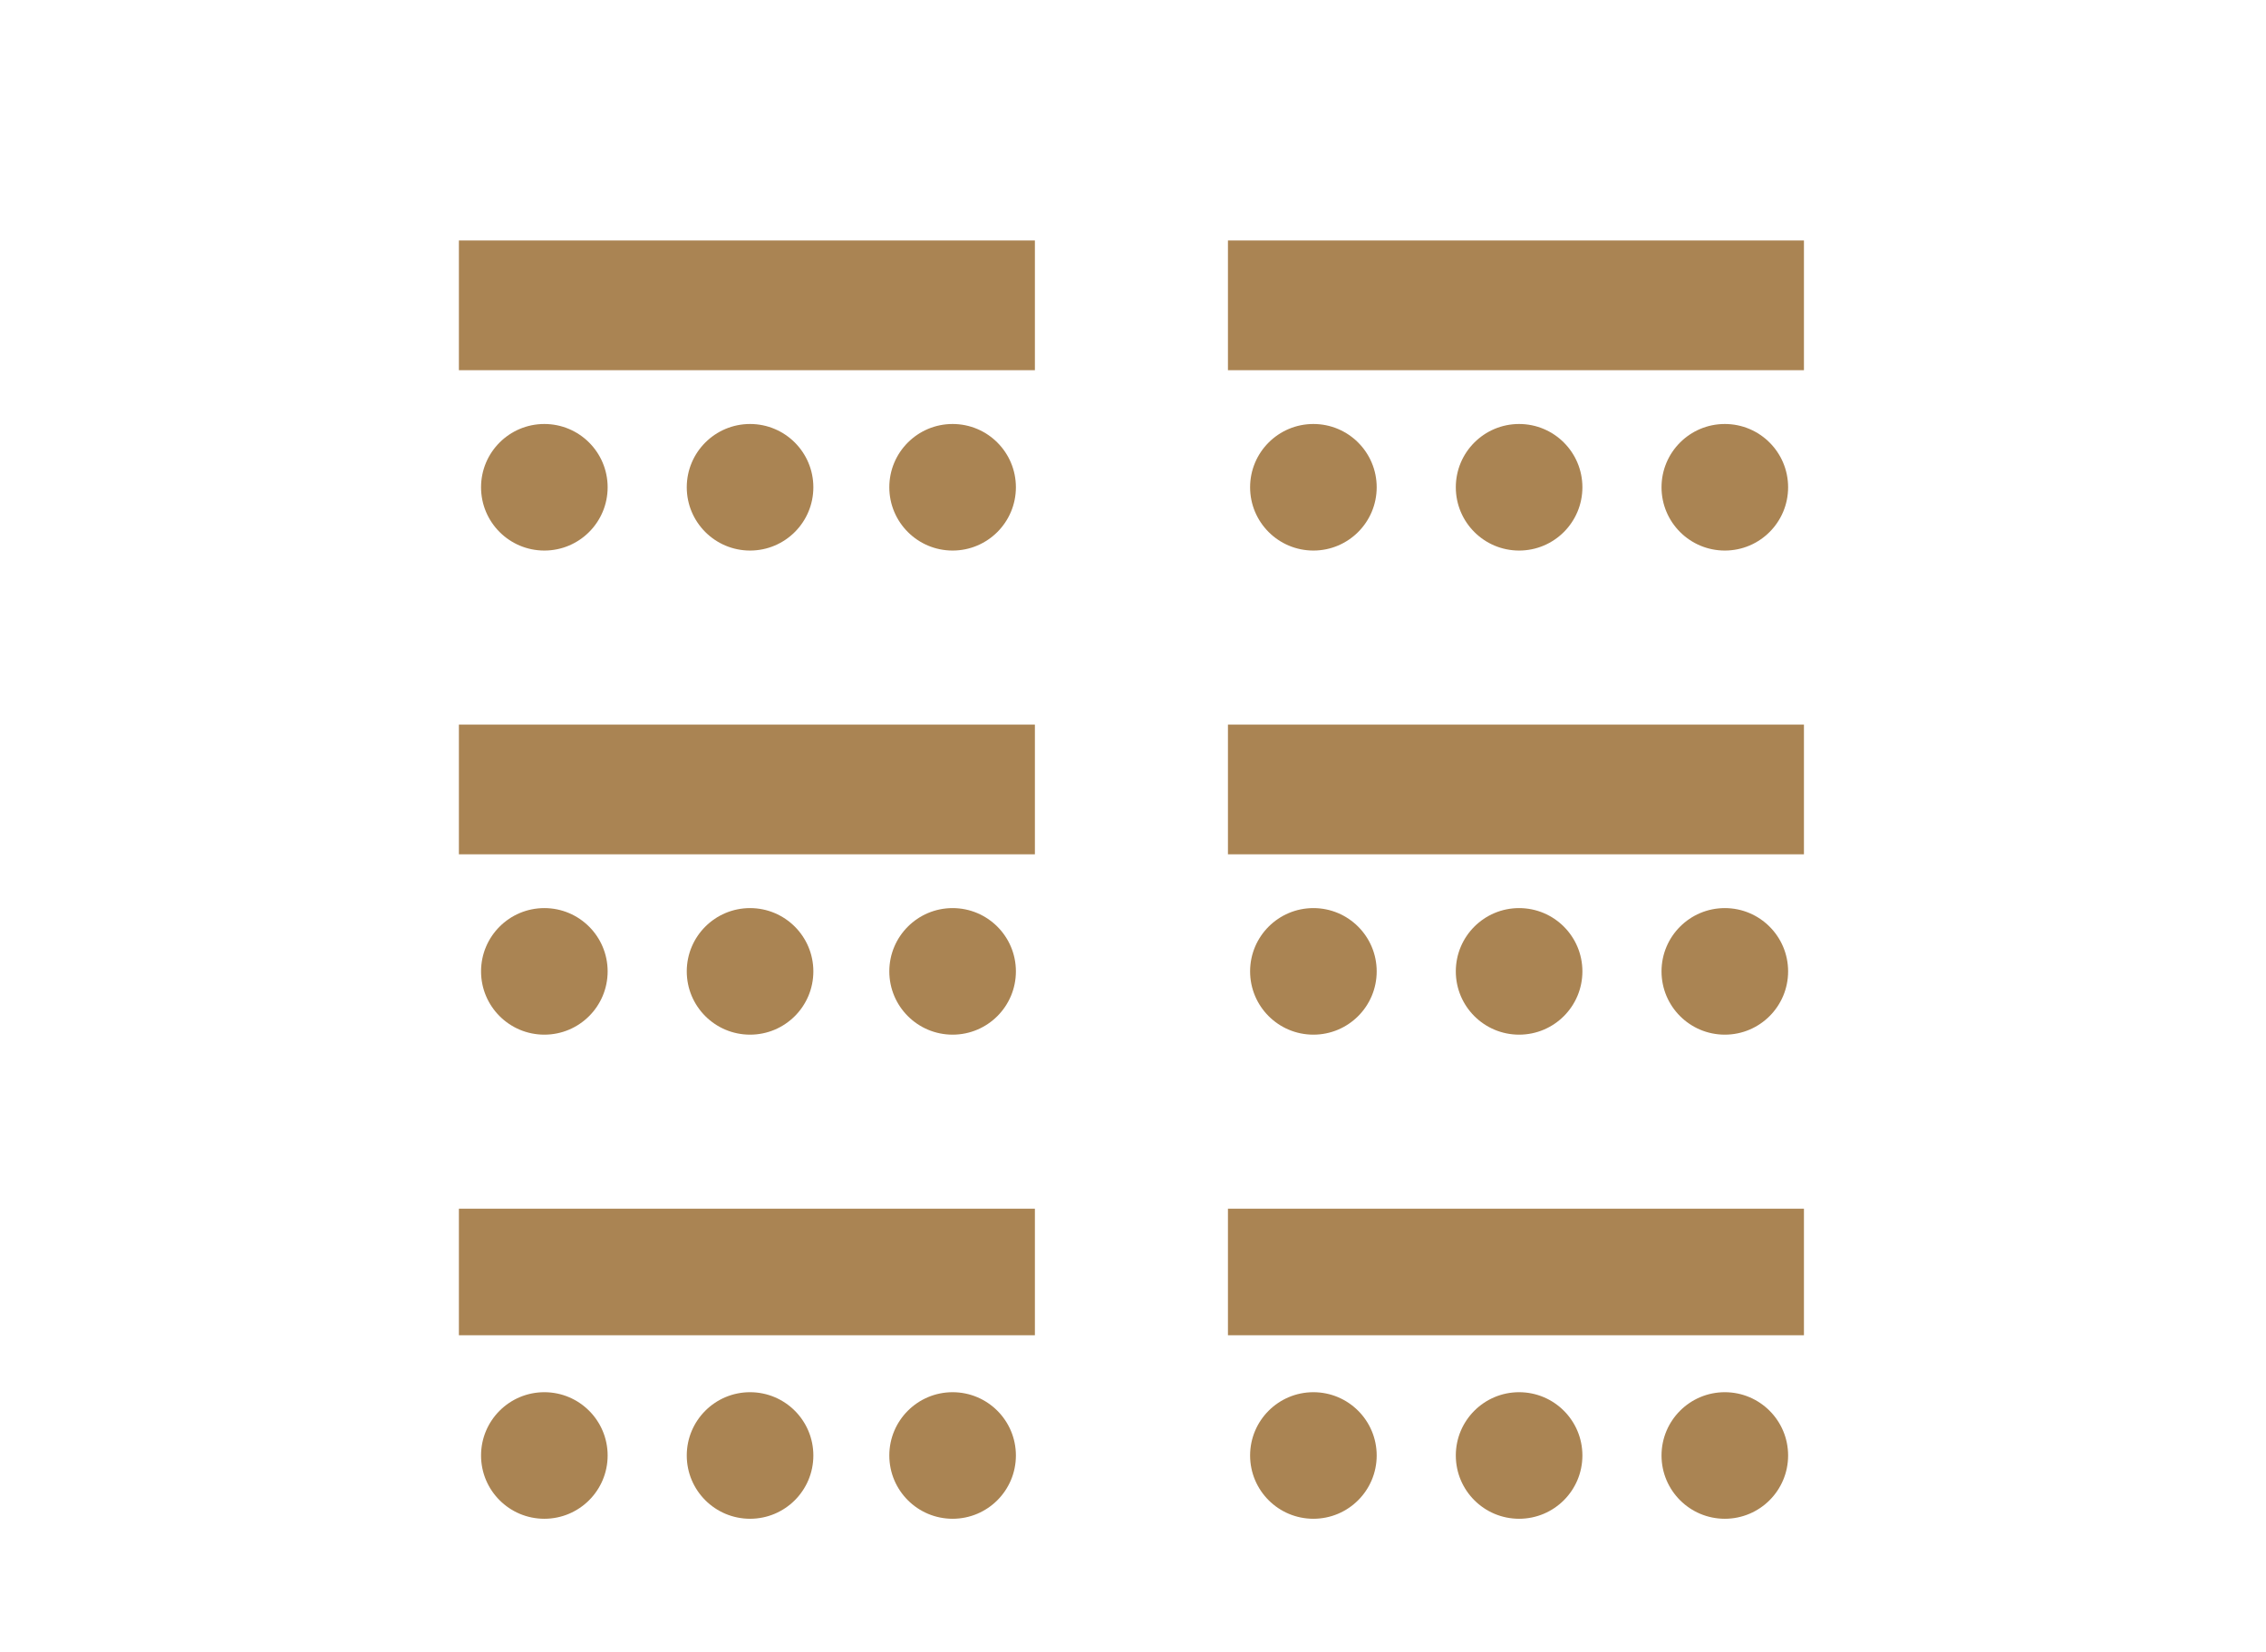 <?xml version="1.0" encoding="utf-8"?>
<!-- Generator: Adobe Illustrator 22.0.1, SVG Export Plug-In . SVG Version: 6.00 Build 0)  -->
<svg version="1.1" id="Layer_1" xmlns="http://www.w3.org/2000/svg" xmlns:xlink="http://www.w3.org/1999/xlink" x="0px" y="0px"
	 viewBox="0 0 71.6 52.2" style="enable-background:new 0 0 71.6 52.2;" xml:space="preserve">
<style type="text/css">
	.st0{fill:#FFFFFF;}
	.st1{fill:#0A7ABF;}
	.st2{fill:#AA8453;}
</style>
<title>Classroom</title>
<rect class="st0" width="71.6" height="52.2"/>
<path class="st1" d="M57.1,26.4"/>
<path class="st1" d="M38.8,26.4"/>
<circle class="st2" cx="41.5" cy="30.7" r="2"/>
<circle class="st2" cx="48" cy="30.7" r="2"/>
<circle class="st2" cx="54.5" cy="30.7" r="2"/>
<rect x="38.8" y="22.9" class="st2" width="18.2" height="4.1"/>
<path class="st2" d="M32.8,11.1"/>
<path class="st2" d="M14.5,11.1"/>
<circle class="st2" cx="17.2" cy="15.4" r="2"/>
<circle class="st2" cx="23.7" cy="15.4" r="2"/>
<circle class="st2" cx="30.1" cy="15.4" r="2"/>
<rect x="14.5" y="7.6" class="st2" width="18.2" height="4.1"/>
<path class="st2" d="M57.1,11.1"/>
<path class="st2" d="M38.8,11.1"/>
<circle class="st2" cx="41.5" cy="15.4" r="2"/>
<circle class="st2" cx="48" cy="15.4" r="2"/>
<circle class="st2" cx="54.5" cy="15.4" r="2"/>
<rect x="38.8" y="7.6" class="st2" width="18.2" height="4.1"/>
<path class="st2" d="M32.8,26.4"/>
<path class="st2" d="M14.5,26.4"/>
<circle class="st2" cx="17.2" cy="30.7" r="2"/>
<circle class="st2" cx="23.7" cy="30.7" r="2"/>
<circle class="st2" cx="30.1" cy="30.7" r="2"/>
<rect x="14.5" y="22.9" class="st2" width="18.2" height="4.1"/>
<path class="st2" d="M32.8,41.7"/>
<path class="st2" d="M14.5,41.7"/>
<circle class="st2" cx="17.2" cy="46" r="2"/>
<circle class="st2" cx="23.7" cy="46" r="2"/>
<circle class="st2" cx="30.1" cy="46" r="2"/>
<rect x="14.5" y="38.2" class="st2" width="18.2" height="4"/>
<path class="st2" d="M57.1,41.7"/>
<path class="st2" d="M38.8,41.7"/>
<circle class="st2" cx="41.5" cy="46" r="2"/>
<circle class="st2" cx="48" cy="46" r="2"/>
<circle class="st2" cx="54.5" cy="46" r="2"/>
<rect x="38.8" y="38.2" class="st2" width="18.2" height="4"/>
</svg>
